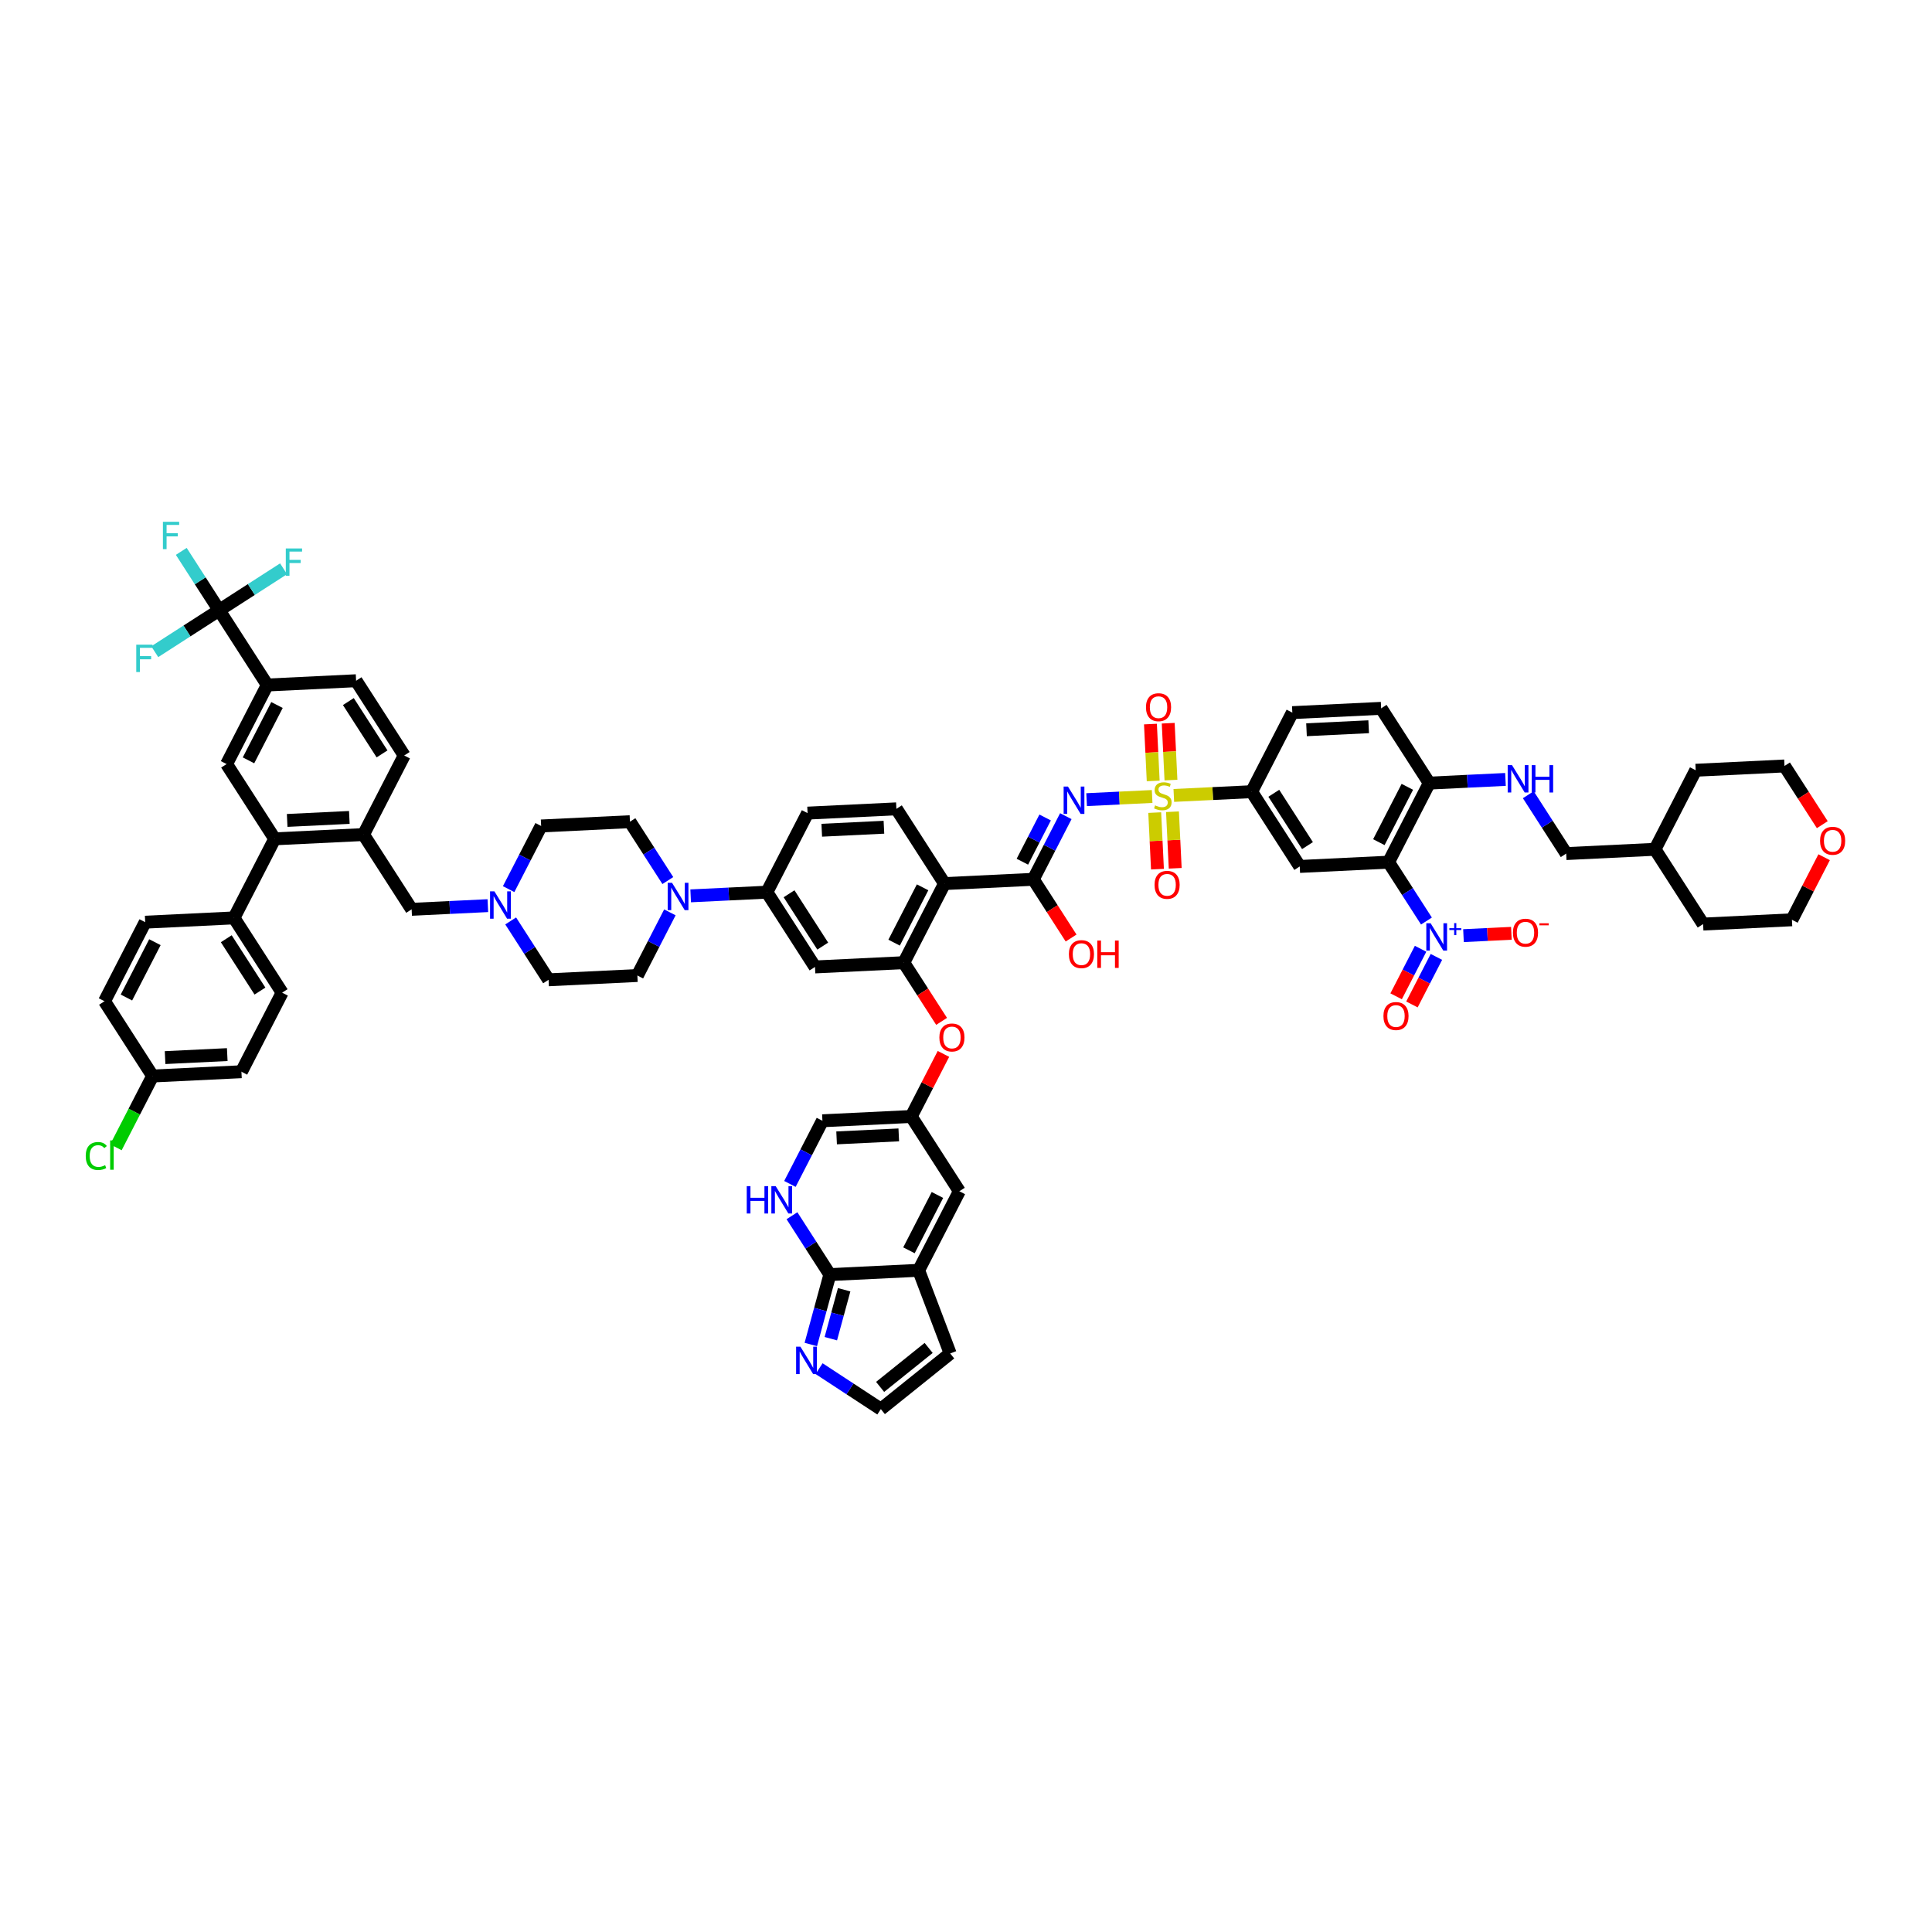 <?xml version='1.0' encoding='iso-8859-1'?>
<svg version='1.1' baseProfile='full'
              xmlns='http://www.w3.org/2000/svg'
                      xmlns:rdkit='http://www.rdkit.org/xml'
                      xmlns:xlink='http://www.w3.org/1999/xlink'
                  xml:space='preserve'
width='300px' height='300px' viewBox='0 0 300 300'>
<!-- END OF HEADER -->
<rect style='opacity:0;fill:#FFFFFF;stroke:none' width='300' height='300' x='0' y='0'> </rect>
<rect style='opacity:0;fill:#FFFFFF;stroke:none' width='300' height='300' x='0' y='0'> </rect>
<path class='bond-0 atom-0 atom-3' d='M 62.766,117.313 L 55.294,105.702' style='fill:none;fill-rule:evenodd;stroke:#000000;stroke-width:2.0px;stroke-linecap:butt;stroke-linejoin:miter;stroke-opacity:1' />
<path class='bond-0 atom-0 atom-3' d='M 59.323,117.065 L 54.093,108.938' style='fill:none;fill-rule:evenodd;stroke:#000000;stroke-width:2.0px;stroke-linecap:butt;stroke-linejoin:miter;stroke-opacity:1' />
<path class='bond-1 atom-0 atom-30' d='M 62.766,117.313 L 56.447,129.589' style='fill:none;fill-rule:evenodd;stroke:#000000;stroke-width:2.0px;stroke-linecap:butt;stroke-linejoin:miter;stroke-opacity:1' />
<path class='bond-2 atom-1 atom-4' d='M 22.547,143.196 L 16.228,155.472' style='fill:none;fill-rule:evenodd;stroke:#000000;stroke-width:2.0px;stroke-linecap:butt;stroke-linejoin:miter;stroke-opacity:1' />
<path class='bond-2 atom-1 atom-4' d='M 24.054,146.301 L 19.631,154.894' style='fill:none;fill-rule:evenodd;stroke:#000000;stroke-width:2.0px;stroke-linecap:butt;stroke-linejoin:miter;stroke-opacity:1' />
<path class='bond-3 atom-1 atom-28' d='M 22.547,143.196 L 36.337,142.53' style='fill:none;fill-rule:evenodd;stroke:#000000;stroke-width:2.0px;stroke-linecap:butt;stroke-linejoin:miter;stroke-opacity:1' />
<path class='bond-4 atom-2 atom-5' d='M 43.809,154.14 L 37.49,166.416' style='fill:none;fill-rule:evenodd;stroke:#000000;stroke-width:2.0px;stroke-linecap:butt;stroke-linejoin:miter;stroke-opacity:1' />
<path class='bond-5 atom-2 atom-28' d='M 43.809,154.14 L 36.337,142.53' style='fill:none;fill-rule:evenodd;stroke:#000000;stroke-width:2.0px;stroke-linecap:butt;stroke-linejoin:miter;stroke-opacity:1' />
<path class='bond-5 atom-2 atom-28' d='M 40.366,153.893 L 35.136,145.766' style='fill:none;fill-rule:evenodd;stroke:#000000;stroke-width:2.0px;stroke-linecap:butt;stroke-linejoin:miter;stroke-opacity:1' />
<path class='bond-6 atom-3 atom-31' d='M 55.294,105.702 L 41.503,106.368' style='fill:none;fill-rule:evenodd;stroke:#000000;stroke-width:2.0px;stroke-linecap:butt;stroke-linejoin:miter;stroke-opacity:1' />
<path class='bond-7 atom-4 atom-32' d='M 16.228,155.472 L 23.7,167.082' style='fill:none;fill-rule:evenodd;stroke:#000000;stroke-width:2.0px;stroke-linecap:butt;stroke-linejoin:miter;stroke-opacity:1' />
<path class='bond-8 atom-5 atom-32' d='M 37.49,166.416 L 23.7,167.082' style='fill:none;fill-rule:evenodd;stroke:#000000;stroke-width:2.0px;stroke-linecap:butt;stroke-linejoin:miter;stroke-opacity:1' />
<path class='bond-8 atom-5 atom-32' d='M 35.288,163.758 L 25.635,164.224' style='fill:none;fill-rule:evenodd;stroke:#000000;stroke-width:2.0px;stroke-linecap:butt;stroke-linejoin:miter;stroke-opacity:1' />
<path class='bond-9 atom-6 atom-8' d='M 125.4,126.26 L 139.191,125.595' style='fill:none;fill-rule:evenodd;stroke:#000000;stroke-width:2.0px;stroke-linecap:butt;stroke-linejoin:miter;stroke-opacity:1' />
<path class='bond-9 atom-6 atom-8' d='M 127.602,128.919 L 137.255,128.453' style='fill:none;fill-rule:evenodd;stroke:#000000;stroke-width:2.0px;stroke-linecap:butt;stroke-linejoin:miter;stroke-opacity:1' />
<path class='bond-10 atom-6 atom-33' d='M 125.4,126.26 L 119.081,138.536' style='fill:none;fill-rule:evenodd;stroke:#000000;stroke-width:2.0px;stroke-linecap:butt;stroke-linejoin:miter;stroke-opacity:1' />
<path class='bond-11 atom-7 atom-9' d='M 200.672,110.656 L 214.463,109.991' style='fill:none;fill-rule:evenodd;stroke:#000000;stroke-width:2.0px;stroke-linecap:butt;stroke-linejoin:miter;stroke-opacity:1' />
<path class='bond-11 atom-7 atom-9' d='M 202.874,113.315 L 212.527,112.849' style='fill:none;fill-rule:evenodd;stroke:#000000;stroke-width:2.0px;stroke-linecap:butt;stroke-linejoin:miter;stroke-opacity:1' />
<path class='bond-12 atom-7 atom-35' d='M 200.672,110.656 L 194.353,122.932' style='fill:none;fill-rule:evenodd;stroke:#000000;stroke-width:2.0px;stroke-linecap:butt;stroke-linejoin:miter;stroke-opacity:1' />
<path class='bond-13 atom-8 atom-36' d='M 139.191,125.595 L 146.662,137.205' style='fill:none;fill-rule:evenodd;stroke:#000000;stroke-width:2.0px;stroke-linecap:butt;stroke-linejoin:miter;stroke-opacity:1' />
<path class='bond-14 atom-9 atom-38' d='M 214.463,109.991 L 221.934,121.601' style='fill:none;fill-rule:evenodd;stroke:#000000;stroke-width:2.0px;stroke-linecap:butt;stroke-linejoin:miter;stroke-opacity:1' />
<path class='bond-15 atom-10 atom-13' d='M 147.544,210.163 L 136.778,218.807' style='fill:none;fill-rule:evenodd;stroke:#000000;stroke-width:2.0px;stroke-linecap:butt;stroke-linejoin:miter;stroke-opacity:1' />
<path class='bond-15 atom-10 atom-13' d='M 144.2,209.306 L 136.664,215.358' style='fill:none;fill-rule:evenodd;stroke:#000000;stroke-width:2.0px;stroke-linecap:butt;stroke-linejoin:miter;stroke-opacity:1' />
<path class='bond-16 atom-10 atom-29' d='M 147.544,210.163 L 142.649,197.253' style='fill:none;fill-rule:evenodd;stroke:#000000;stroke-width:2.0px;stroke-linecap:butt;stroke-linejoin:miter;stroke-opacity:1' />
<path class='bond-17 atom-11 atom-18' d='M 263.306,119.604 L 277.097,118.938' style='fill:none;fill-rule:evenodd;stroke:#000000;stroke-width:2.0px;stroke-linecap:butt;stroke-linejoin:miter;stroke-opacity:1' />
<path class='bond-18 atom-11 atom-27' d='M 263.306,119.604 L 256.987,131.88' style='fill:none;fill-rule:evenodd;stroke:#000000;stroke-width:2.0px;stroke-linecap:butt;stroke-linejoin:miter;stroke-opacity:1' />
<path class='bond-19 atom-12 atom-19' d='M 264.459,143.49 L 278.25,142.824' style='fill:none;fill-rule:evenodd;stroke:#000000;stroke-width:2.0px;stroke-linecap:butt;stroke-linejoin:miter;stroke-opacity:1' />
<path class='bond-20 atom-12 atom-27' d='M 264.459,143.49 L 256.987,131.88' style='fill:none;fill-rule:evenodd;stroke:#000000;stroke-width:2.0px;stroke-linecap:butt;stroke-linejoin:miter;stroke-opacity:1' />
<path class='bond-21 atom-13 atom-48' d='M 136.778,218.807 L 131.982,215.665' style='fill:none;fill-rule:evenodd;stroke:#000000;stroke-width:2.0px;stroke-linecap:butt;stroke-linejoin:miter;stroke-opacity:1' />
<path class='bond-21 atom-13 atom-48' d='M 131.982,215.665 L 127.186,212.522' style='fill:none;fill-rule:evenodd;stroke:#0000FF;stroke-width:2.0px;stroke-linecap:butt;stroke-linejoin:miter;stroke-opacity:1' />
<path class='bond-22 atom-14 atom-16' d='M 84.028,128.257 L 97.819,127.592' style='fill:none;fill-rule:evenodd;stroke:#000000;stroke-width:2.0px;stroke-linecap:butt;stroke-linejoin:miter;stroke-opacity:1' />
<path class='bond-23 atom-14 atom-52' d='M 84.028,128.257 L 81.504,133.161' style='fill:none;fill-rule:evenodd;stroke:#000000;stroke-width:2.0px;stroke-linecap:butt;stroke-linejoin:miter;stroke-opacity:1' />
<path class='bond-23 atom-14 atom-52' d='M 81.504,133.161 L 78.98,138.064' style='fill:none;fill-rule:evenodd;stroke:#0000FF;stroke-width:2.0px;stroke-linecap:butt;stroke-linejoin:miter;stroke-opacity:1' />
<path class='bond-24 atom-15 atom-17' d='M 85.181,152.143 L 98.972,151.478' style='fill:none;fill-rule:evenodd;stroke:#000000;stroke-width:2.0px;stroke-linecap:butt;stroke-linejoin:miter;stroke-opacity:1' />
<path class='bond-25 atom-15 atom-52' d='M 85.181,152.143 L 82.24,147.573' style='fill:none;fill-rule:evenodd;stroke:#000000;stroke-width:2.0px;stroke-linecap:butt;stroke-linejoin:miter;stroke-opacity:1' />
<path class='bond-25 atom-15 atom-52' d='M 82.24,147.573 L 79.298,143.002' style='fill:none;fill-rule:evenodd;stroke:#0000FF;stroke-width:2.0px;stroke-linecap:butt;stroke-linejoin:miter;stroke-opacity:1' />
<path class='bond-26 atom-16 atom-53' d='M 97.819,127.592 L 100.76,132.162' style='fill:none;fill-rule:evenodd;stroke:#000000;stroke-width:2.0px;stroke-linecap:butt;stroke-linejoin:miter;stroke-opacity:1' />
<path class='bond-26 atom-16 atom-53' d='M 100.76,132.162 L 103.701,136.733' style='fill:none;fill-rule:evenodd;stroke:#0000FF;stroke-width:2.0px;stroke-linecap:butt;stroke-linejoin:miter;stroke-opacity:1' />
<path class='bond-27 atom-17 atom-53' d='M 98.972,151.478 L 101.496,146.574' style='fill:none;fill-rule:evenodd;stroke:#000000;stroke-width:2.0px;stroke-linecap:butt;stroke-linejoin:miter;stroke-opacity:1' />
<path class='bond-27 atom-17 atom-53' d='M 101.496,146.574 L 104.02,141.671' style='fill:none;fill-rule:evenodd;stroke:#0000FF;stroke-width:2.0px;stroke-linecap:butt;stroke-linejoin:miter;stroke-opacity:1' />
<path class='bond-28 atom-18 atom-60' d='M 277.097,118.938 L 280.031,123.497' style='fill:none;fill-rule:evenodd;stroke:#000000;stroke-width:2.0px;stroke-linecap:butt;stroke-linejoin:miter;stroke-opacity:1' />
<path class='bond-28 atom-18 atom-60' d='M 280.031,123.497 L 282.964,128.055' style='fill:none;fill-rule:evenodd;stroke:#FF0000;stroke-width:2.0px;stroke-linecap:butt;stroke-linejoin:miter;stroke-opacity:1' />
<path class='bond-29 atom-19 atom-60' d='M 278.25,142.824 L 280.751,137.966' style='fill:none;fill-rule:evenodd;stroke:#000000;stroke-width:2.0px;stroke-linecap:butt;stroke-linejoin:miter;stroke-opacity:1' />
<path class='bond-29 atom-19 atom-60' d='M 280.751,137.966 L 283.251,133.108' style='fill:none;fill-rule:evenodd;stroke:#FF0000;stroke-width:2.0px;stroke-linecap:butt;stroke-linejoin:miter;stroke-opacity:1' />
<path class='bond-30 atom-20 atom-29' d='M 148.968,184.977 L 142.649,197.253' style='fill:none;fill-rule:evenodd;stroke:#000000;stroke-width:2.0px;stroke-linecap:butt;stroke-linejoin:miter;stroke-opacity:1' />
<path class='bond-30 atom-20 atom-29' d='M 145.565,185.555 L 141.142,194.148' style='fill:none;fill-rule:evenodd;stroke:#000000;stroke-width:2.0px;stroke-linecap:butt;stroke-linejoin:miter;stroke-opacity:1' />
<path class='bond-31 atom-20 atom-34' d='M 148.968,184.977 L 141.496,173.367' style='fill:none;fill-rule:evenodd;stroke:#000000;stroke-width:2.0px;stroke-linecap:butt;stroke-linejoin:miter;stroke-opacity:1' />
<path class='bond-32 atom-21 atom-31' d='M 35.184,118.644 L 41.503,106.368' style='fill:none;fill-rule:evenodd;stroke:#000000;stroke-width:2.0px;stroke-linecap:butt;stroke-linejoin:miter;stroke-opacity:1' />
<path class='bond-32 atom-21 atom-31' d='M 38.587,118.066 L 43.011,109.473' style='fill:none;fill-rule:evenodd;stroke:#000000;stroke-width:2.0px;stroke-linecap:butt;stroke-linejoin:miter;stroke-opacity:1' />
<path class='bond-33 atom-21 atom-37' d='M 35.184,118.644 L 42.656,130.254' style='fill:none;fill-rule:evenodd;stroke:#000000;stroke-width:2.0px;stroke-linecap:butt;stroke-linejoin:miter;stroke-opacity:1' />
<path class='bond-34 atom-22 atom-33' d='M 126.553,150.146 L 119.081,138.536' style='fill:none;fill-rule:evenodd;stroke:#000000;stroke-width:2.0px;stroke-linecap:butt;stroke-linejoin:miter;stroke-opacity:1' />
<path class='bond-34 atom-22 atom-33' d='M 127.754,146.911 L 122.524,138.783' style='fill:none;fill-rule:evenodd;stroke:#000000;stroke-width:2.0px;stroke-linecap:butt;stroke-linejoin:miter;stroke-opacity:1' />
<path class='bond-35 atom-22 atom-40' d='M 126.553,150.146 L 140.344,149.481' style='fill:none;fill-rule:evenodd;stroke:#000000;stroke-width:2.0px;stroke-linecap:butt;stroke-linejoin:miter;stroke-opacity:1' />
<path class='bond-36 atom-23 atom-35' d='M 201.825,134.542 L 194.353,122.932' style='fill:none;fill-rule:evenodd;stroke:#000000;stroke-width:2.0px;stroke-linecap:butt;stroke-linejoin:miter;stroke-opacity:1' />
<path class='bond-36 atom-23 atom-35' d='M 203.026,131.306 L 197.796,123.179' style='fill:none;fill-rule:evenodd;stroke:#000000;stroke-width:2.0px;stroke-linecap:butt;stroke-linejoin:miter;stroke-opacity:1' />
<path class='bond-37 atom-23 atom-39' d='M 201.825,134.542 L 215.616,133.877' style='fill:none;fill-rule:evenodd;stroke:#000000;stroke-width:2.0px;stroke-linecap:butt;stroke-linejoin:miter;stroke-opacity:1' />
<path class='bond-38 atom-24 atom-27' d='M 243.197,132.545 L 256.987,131.88' style='fill:none;fill-rule:evenodd;stroke:#000000;stroke-width:2.0px;stroke-linecap:butt;stroke-linejoin:miter;stroke-opacity:1' />
<path class='bond-39 atom-24 atom-49' d='M 243.197,132.545 L 240.255,127.975' style='fill:none;fill-rule:evenodd;stroke:#000000;stroke-width:2.0px;stroke-linecap:butt;stroke-linejoin:miter;stroke-opacity:1' />
<path class='bond-39 atom-24 atom-49' d='M 240.255,127.975 L 237.314,123.404' style='fill:none;fill-rule:evenodd;stroke:#0000FF;stroke-width:2.0px;stroke-linecap:butt;stroke-linejoin:miter;stroke-opacity:1' />
<path class='bond-40 atom-25 atom-34' d='M 127.706,174.033 L 141.496,173.367' style='fill:none;fill-rule:evenodd;stroke:#000000;stroke-width:2.0px;stroke-linecap:butt;stroke-linejoin:miter;stroke-opacity:1' />
<path class='bond-40 atom-25 atom-34' d='M 129.908,176.691 L 139.561,176.225' style='fill:none;fill-rule:evenodd;stroke:#000000;stroke-width:2.0px;stroke-linecap:butt;stroke-linejoin:miter;stroke-opacity:1' />
<path class='bond-41 atom-25 atom-50' d='M 127.706,174.033 L 125.182,178.936' style='fill:none;fill-rule:evenodd;stroke:#000000;stroke-width:2.0px;stroke-linecap:butt;stroke-linejoin:miter;stroke-opacity:1' />
<path class='bond-41 atom-25 atom-50' d='M 125.182,178.936 L 122.658,183.839' style='fill:none;fill-rule:evenodd;stroke:#0000FF;stroke-width:2.0px;stroke-linecap:butt;stroke-linejoin:miter;stroke-opacity:1' />
<path class='bond-42 atom-26 atom-30' d='M 63.919,141.199 L 56.447,129.589' style='fill:none;fill-rule:evenodd;stroke:#000000;stroke-width:2.0px;stroke-linecap:butt;stroke-linejoin:miter;stroke-opacity:1' />
<path class='bond-43 atom-26 atom-52' d='M 63.919,141.199 L 69.836,140.913' style='fill:none;fill-rule:evenodd;stroke:#000000;stroke-width:2.0px;stroke-linecap:butt;stroke-linejoin:miter;stroke-opacity:1' />
<path class='bond-43 atom-26 atom-52' d='M 69.836,140.913 L 75.753,140.628' style='fill:none;fill-rule:evenodd;stroke:#0000FF;stroke-width:2.0px;stroke-linecap:butt;stroke-linejoin:miter;stroke-opacity:1' />
<path class='bond-44 atom-28 atom-37' d='M 36.337,142.53 L 42.656,130.254' style='fill:none;fill-rule:evenodd;stroke:#000000;stroke-width:2.0px;stroke-linecap:butt;stroke-linejoin:miter;stroke-opacity:1' />
<path class='bond-45 atom-29 atom-41' d='M 142.649,197.253 L 128.859,197.919' style='fill:none;fill-rule:evenodd;stroke:#000000;stroke-width:2.0px;stroke-linecap:butt;stroke-linejoin:miter;stroke-opacity:1' />
<path class='bond-46 atom-30 atom-37' d='M 56.447,129.589 L 42.656,130.254' style='fill:none;fill-rule:evenodd;stroke:#000000;stroke-width:2.0px;stroke-linecap:butt;stroke-linejoin:miter;stroke-opacity:1' />
<path class='bond-46 atom-30 atom-37' d='M 54.245,126.93 L 44.592,127.396' style='fill:none;fill-rule:evenodd;stroke:#000000;stroke-width:2.0px;stroke-linecap:butt;stroke-linejoin:miter;stroke-opacity:1' />
<path class='bond-47 atom-31 atom-43' d='M 41.503,106.368 L 34.032,94.758' style='fill:none;fill-rule:evenodd;stroke:#000000;stroke-width:2.0px;stroke-linecap:butt;stroke-linejoin:miter;stroke-opacity:1' />
<path class='bond-48 atom-32 atom-44' d='M 23.7,167.082 L 20.851,172.616' style='fill:none;fill-rule:evenodd;stroke:#000000;stroke-width:2.0px;stroke-linecap:butt;stroke-linejoin:miter;stroke-opacity:1' />
<path class='bond-48 atom-32 atom-44' d='M 20.851,172.616 L 18.002,178.151' style='fill:none;fill-rule:evenodd;stroke:#00CC00;stroke-width:2.0px;stroke-linecap:butt;stroke-linejoin:miter;stroke-opacity:1' />
<path class='bond-49 atom-33 atom-53' d='M 119.081,138.536 L 113.164,138.822' style='fill:none;fill-rule:evenodd;stroke:#000000;stroke-width:2.0px;stroke-linecap:butt;stroke-linejoin:miter;stroke-opacity:1' />
<path class='bond-49 atom-33 atom-53' d='M 113.164,138.822 L 107.247,139.107' style='fill:none;fill-rule:evenodd;stroke:#0000FF;stroke-width:2.0px;stroke-linecap:butt;stroke-linejoin:miter;stroke-opacity:1' />
<path class='bond-50 atom-34 atom-61' d='M 141.496,173.367 L 143.997,168.509' style='fill:none;fill-rule:evenodd;stroke:#000000;stroke-width:2.0px;stroke-linecap:butt;stroke-linejoin:miter;stroke-opacity:1' />
<path class='bond-50 atom-34 atom-61' d='M 143.997,168.509 L 146.498,163.65' style='fill:none;fill-rule:evenodd;stroke:#FF0000;stroke-width:2.0px;stroke-linecap:butt;stroke-linejoin:miter;stroke-opacity:1' />
<path class='bond-51 atom-35 atom-62' d='M 194.353,122.932 L 188.311,123.224' style='fill:none;fill-rule:evenodd;stroke:#000000;stroke-width:2.0px;stroke-linecap:butt;stroke-linejoin:miter;stroke-opacity:1' />
<path class='bond-51 atom-35 atom-62' d='M 188.311,123.224 L 182.27,123.515' style='fill:none;fill-rule:evenodd;stroke:#CCCC00;stroke-width:2.0px;stroke-linecap:butt;stroke-linejoin:miter;stroke-opacity:1' />
<path class='bond-52 atom-36 atom-40' d='M 146.662,137.205 L 140.344,149.481' style='fill:none;fill-rule:evenodd;stroke:#000000;stroke-width:2.0px;stroke-linecap:butt;stroke-linejoin:miter;stroke-opacity:1' />
<path class='bond-52 atom-36 atom-40' d='M 143.259,137.783 L 138.836,146.376' style='fill:none;fill-rule:evenodd;stroke:#000000;stroke-width:2.0px;stroke-linecap:butt;stroke-linejoin:miter;stroke-opacity:1' />
<path class='bond-53 atom-36 atom-42' d='M 146.662,137.205 L 160.453,136.539' style='fill:none;fill-rule:evenodd;stroke:#000000;stroke-width:2.0px;stroke-linecap:butt;stroke-linejoin:miter;stroke-opacity:1' />
<path class='bond-54 atom-38 atom-39' d='M 221.934,121.601 L 215.616,133.877' style='fill:none;fill-rule:evenodd;stroke:#000000;stroke-width:2.0px;stroke-linecap:butt;stroke-linejoin:miter;stroke-opacity:1' />
<path class='bond-54 atom-38 atom-39' d='M 218.531,122.178 L 214.108,130.772' style='fill:none;fill-rule:evenodd;stroke:#000000;stroke-width:2.0px;stroke-linecap:butt;stroke-linejoin:miter;stroke-opacity:1' />
<path class='bond-55 atom-38 atom-49' d='M 221.934,121.601 L 227.852,121.315' style='fill:none;fill-rule:evenodd;stroke:#000000;stroke-width:2.0px;stroke-linecap:butt;stroke-linejoin:miter;stroke-opacity:1' />
<path class='bond-55 atom-38 atom-49' d='M 227.852,121.315 L 233.769,121.03' style='fill:none;fill-rule:evenodd;stroke:#0000FF;stroke-width:2.0px;stroke-linecap:butt;stroke-linejoin:miter;stroke-opacity:1' />
<path class='bond-56 atom-39 atom-54' d='M 215.616,133.877 L 218.557,138.447' style='fill:none;fill-rule:evenodd;stroke:#000000;stroke-width:2.0px;stroke-linecap:butt;stroke-linejoin:miter;stroke-opacity:1' />
<path class='bond-56 atom-39 atom-54' d='M 218.557,138.447 L 221.498,143.018' style='fill:none;fill-rule:evenodd;stroke:#0000FF;stroke-width:2.0px;stroke-linecap:butt;stroke-linejoin:miter;stroke-opacity:1' />
<path class='bond-57 atom-40 atom-61' d='M 140.344,149.481 L 143.277,154.039' style='fill:none;fill-rule:evenodd;stroke:#000000;stroke-width:2.0px;stroke-linecap:butt;stroke-linejoin:miter;stroke-opacity:1' />
<path class='bond-57 atom-40 atom-61' d='M 143.277,154.039 L 146.211,158.598' style='fill:none;fill-rule:evenodd;stroke:#FF0000;stroke-width:2.0px;stroke-linecap:butt;stroke-linejoin:miter;stroke-opacity:1' />
<path class='bond-58 atom-41 atom-48' d='M 128.859,197.919 L 127.381,203.345' style='fill:none;fill-rule:evenodd;stroke:#000000;stroke-width:2.0px;stroke-linecap:butt;stroke-linejoin:miter;stroke-opacity:1' />
<path class='bond-58 atom-41 atom-48' d='M 127.381,203.345 L 125.903,208.771' style='fill:none;fill-rule:evenodd;stroke:#0000FF;stroke-width:2.0px;stroke-linecap:butt;stroke-linejoin:miter;stroke-opacity:1' />
<path class='bond-58 atom-41 atom-48' d='M 131.08,200.272 L 130.045,204.07' style='fill:none;fill-rule:evenodd;stroke:#000000;stroke-width:2.0px;stroke-linecap:butt;stroke-linejoin:miter;stroke-opacity:1' />
<path class='bond-58 atom-41 atom-48' d='M 130.045,204.07 L 129.01,207.869' style='fill:none;fill-rule:evenodd;stroke:#0000FF;stroke-width:2.0px;stroke-linecap:butt;stroke-linejoin:miter;stroke-opacity:1' />
<path class='bond-59 atom-41 atom-50' d='M 128.859,197.919 L 125.917,193.348' style='fill:none;fill-rule:evenodd;stroke:#000000;stroke-width:2.0px;stroke-linecap:butt;stroke-linejoin:miter;stroke-opacity:1' />
<path class='bond-59 atom-41 atom-50' d='M 125.917,193.348 L 122.976,188.778' style='fill:none;fill-rule:evenodd;stroke:#0000FF;stroke-width:2.0px;stroke-linecap:butt;stroke-linejoin:miter;stroke-opacity:1' />
<path class='bond-60 atom-42 atom-51' d='M 160.453,136.539 L 162.977,131.636' style='fill:none;fill-rule:evenodd;stroke:#000000;stroke-width:2.0px;stroke-linecap:butt;stroke-linejoin:miter;stroke-opacity:1' />
<path class='bond-60 atom-42 atom-51' d='M 162.977,131.636 L 165.501,126.733' style='fill:none;fill-rule:evenodd;stroke:#0000FF;stroke-width:2.0px;stroke-linecap:butt;stroke-linejoin:miter;stroke-opacity:1' />
<path class='bond-60 atom-42 atom-51' d='M 158.755,133.805 L 160.522,130.372' style='fill:none;fill-rule:evenodd;stroke:#000000;stroke-width:2.0px;stroke-linecap:butt;stroke-linejoin:miter;stroke-opacity:1' />
<path class='bond-60 atom-42 atom-51' d='M 160.522,130.372 L 162.289,126.94' style='fill:none;fill-rule:evenodd;stroke:#0000FF;stroke-width:2.0px;stroke-linecap:butt;stroke-linejoin:miter;stroke-opacity:1' />
<path class='bond-61 atom-42 atom-55' d='M 160.453,136.539 L 163.387,141.098' style='fill:none;fill-rule:evenodd;stroke:#000000;stroke-width:2.0px;stroke-linecap:butt;stroke-linejoin:miter;stroke-opacity:1' />
<path class='bond-61 atom-42 atom-55' d='M 163.387,141.098 L 166.32,145.656' style='fill:none;fill-rule:evenodd;stroke:#FF0000;stroke-width:2.0px;stroke-linecap:butt;stroke-linejoin:miter;stroke-opacity:1' />
<path class='bond-62 atom-43 atom-45' d='M 34.032,94.758 L 31.09,90.187' style='fill:none;fill-rule:evenodd;stroke:#000000;stroke-width:2.0px;stroke-linecap:butt;stroke-linejoin:miter;stroke-opacity:1' />
<path class='bond-62 atom-43 atom-45' d='M 31.09,90.187 L 28.149,85.617' style='fill:none;fill-rule:evenodd;stroke:#33CCCC;stroke-width:2.0px;stroke-linecap:butt;stroke-linejoin:miter;stroke-opacity:1' />
<path class='bond-63 atom-43 atom-46' d='M 34.032,94.758 L 29.03,97.976' style='fill:none;fill-rule:evenodd;stroke:#000000;stroke-width:2.0px;stroke-linecap:butt;stroke-linejoin:miter;stroke-opacity:1' />
<path class='bond-63 atom-43 atom-46' d='M 29.03,97.976 L 24.029,101.195' style='fill:none;fill-rule:evenodd;stroke:#33CCCC;stroke-width:2.0px;stroke-linecap:butt;stroke-linejoin:miter;stroke-opacity:1' />
<path class='bond-64 atom-43 atom-47' d='M 34.032,94.758 L 39.032,91.54' style='fill:none;fill-rule:evenodd;stroke:#000000;stroke-width:2.0px;stroke-linecap:butt;stroke-linejoin:miter;stroke-opacity:1' />
<path class='bond-64 atom-43 atom-47' d='M 39.032,91.54 L 44.033,88.321' style='fill:none;fill-rule:evenodd;stroke:#33CCCC;stroke-width:2.0px;stroke-linecap:butt;stroke-linejoin:miter;stroke-opacity:1' />
<path class='bond-65 atom-51 atom-62' d='M 168.728,124.169 L 173.816,123.923' style='fill:none;fill-rule:evenodd;stroke:#0000FF;stroke-width:2.0px;stroke-linecap:butt;stroke-linejoin:miter;stroke-opacity:1' />
<path class='bond-65 atom-51 atom-62' d='M 173.816,123.923 L 178.904,123.678' style='fill:none;fill-rule:evenodd;stroke:#CCCC00;stroke-width:2.0px;stroke-linecap:butt;stroke-linejoin:miter;stroke-opacity:1' />
<path class='bond-66 atom-54 atom-56' d='M 227.249,145.286 L 230.968,145.107' style='fill:none;fill-rule:evenodd;stroke:#0000FF;stroke-width:2.0px;stroke-linecap:butt;stroke-linejoin:miter;stroke-opacity:1' />
<path class='bond-66 atom-54 atom-56' d='M 230.968,145.107 L 234.687,144.927' style='fill:none;fill-rule:evenodd;stroke:#FF0000;stroke-width:2.0px;stroke-linecap:butt;stroke-linejoin:miter;stroke-opacity:1' />
<path class='bond-67 atom-54 atom-57' d='M 220.589,147.324 L 218.689,151.016' style='fill:none;fill-rule:evenodd;stroke:#0000FF;stroke-width:2.0px;stroke-linecap:butt;stroke-linejoin:miter;stroke-opacity:1' />
<path class='bond-67 atom-54 atom-57' d='M 218.689,151.016 L 216.789,154.707' style='fill:none;fill-rule:evenodd;stroke:#FF0000;stroke-width:2.0px;stroke-linecap:butt;stroke-linejoin:miter;stroke-opacity:1' />
<path class='bond-67 atom-54 atom-57' d='M 223.044,148.588 L 221.144,152.279' style='fill:none;fill-rule:evenodd;stroke:#0000FF;stroke-width:2.0px;stroke-linecap:butt;stroke-linejoin:miter;stroke-opacity:1' />
<path class='bond-67 atom-54 atom-57' d='M 221.144,152.279 L 219.244,155.971' style='fill:none;fill-rule:evenodd;stroke:#FF0000;stroke-width:2.0px;stroke-linecap:butt;stroke-linejoin:miter;stroke-opacity:1' />
<path class='bond-68 atom-58 atom-62' d='M 182.487,134.829 L 182.275,130.437' style='fill:none;fill-rule:evenodd;stroke:#FF0000;stroke-width:2.0px;stroke-linecap:butt;stroke-linejoin:miter;stroke-opacity:1' />
<path class='bond-68 atom-58 atom-62' d='M 182.275,130.437 L 182.063,126.046' style='fill:none;fill-rule:evenodd;stroke:#CCCC00;stroke-width:2.0px;stroke-linecap:butt;stroke-linejoin:miter;stroke-opacity:1' />
<path class='bond-68 atom-58 atom-62' d='M 179.729,134.962 L 179.517,130.57' style='fill:none;fill-rule:evenodd;stroke:#FF0000;stroke-width:2.0px;stroke-linecap:butt;stroke-linejoin:miter;stroke-opacity:1' />
<path class='bond-68 atom-58 atom-62' d='M 179.517,130.57 L 179.305,126.179' style='fill:none;fill-rule:evenodd;stroke:#CCCC00;stroke-width:2.0px;stroke-linecap:butt;stroke-linejoin:miter;stroke-opacity:1' />
<path class='bond-69 atom-59 atom-62' d='M 178.641,112.433 L 178.855,116.849' style='fill:none;fill-rule:evenodd;stroke:#FF0000;stroke-width:2.0px;stroke-linecap:butt;stroke-linejoin:miter;stroke-opacity:1' />
<path class='bond-69 atom-59 atom-62' d='M 178.855,116.849 L 179.068,121.265' style='fill:none;fill-rule:evenodd;stroke:#CCCC00;stroke-width:2.0px;stroke-linecap:butt;stroke-linejoin:miter;stroke-opacity:1' />
<path class='bond-69 atom-59 atom-62' d='M 181.399,112.3 L 181.613,116.716' style='fill:none;fill-rule:evenodd;stroke:#FF0000;stroke-width:2.0px;stroke-linecap:butt;stroke-linejoin:miter;stroke-opacity:1' />
<path class='bond-69 atom-59 atom-62' d='M 181.613,116.716 L 181.826,121.132' style='fill:none;fill-rule:evenodd;stroke:#CCCC00;stroke-width:2.0px;stroke-linecap:butt;stroke-linejoin:miter;stroke-opacity:1' />
<path  class='atom-44' d='M 13.313 179.505
Q 13.313 178.449, 13.805 177.897
Q 14.303 177.339, 15.245 177.339
Q 16.121 177.339, 16.589 177.957
L 16.193 178.281
Q 15.851 177.831, 15.245 177.831
Q 14.603 177.831, 14.261 178.263
Q 13.925 178.689, 13.925 179.505
Q 13.925 180.345, 14.273 180.777
Q 14.627 181.209, 15.311 181.209
Q 15.779 181.209, 16.325 180.927
L 16.493 181.377
Q 16.271 181.521, 15.935 181.605
Q 15.599 181.689, 15.227 181.689
Q 14.303 181.689, 13.805 181.125
Q 13.313 180.561, 13.313 179.505
' fill='#00CC00'/>
<path  class='atom-44' d='M 17.105 177.081
L 17.657 177.081
L 17.657 181.635
L 17.105 181.635
L 17.105 177.081
' fill='#00CC00'/>
<path  class='atom-45' d='M 25.297 81.024
L 27.823 81.024
L 27.823 81.51
L 25.867 81.51
L 25.867 82.8
L 27.607 82.8
L 27.607 83.292
L 25.867 83.292
L 25.867 85.272
L 25.297 85.272
L 25.297 81.024
' fill='#33CCCC'/>
<path  class='atom-46' d='M 21.158 100.106
L 23.684 100.106
L 23.684 100.592
L 21.728 100.592
L 21.728 101.882
L 23.468 101.882
L 23.468 102.374
L 21.728 102.374
L 21.728 104.354
L 21.158 104.354
L 21.158 100.106
' fill='#33CCCC'/>
<path  class='atom-47' d='M 44.379 85.162
L 46.905 85.162
L 46.905 85.648
L 44.949 85.648
L 44.949 86.938
L 46.689 86.938
L 46.689 87.43
L 44.949 87.43
L 44.949 89.41
L 44.379 89.41
L 44.379 85.162
' fill='#33CCCC'/>
<path  class='atom-48' d='M 124.291 209.116
L 125.683 211.366
Q 125.821 211.588, 126.043 211.99
Q 126.265 212.392, 126.277 212.416
L 126.277 209.116
L 126.841 209.116
L 126.841 213.364
L 126.259 213.364
L 124.765 210.904
Q 124.591 210.616, 124.405 210.286
Q 124.225 209.956, 124.171 209.854
L 124.171 213.364
L 123.619 213.364
L 123.619 209.116
L 124.291 209.116
' fill='#0000FF'/>
<path  class='atom-49' d='M 234.786 118.811
L 236.178 121.061
Q 236.316 121.283, 236.538 121.685
Q 236.76 122.087, 236.772 122.111
L 236.772 118.811
L 237.336 118.811
L 237.336 123.059
L 236.754 123.059
L 235.26 120.599
Q 235.086 120.311, 234.9 119.981
Q 234.72 119.651, 234.666 119.549
L 234.666 123.059
L 234.114 123.059
L 234.114 118.811
L 234.786 118.811
' fill='#0000FF'/>
<path  class='atom-49' d='M 237.846 118.811
L 238.422 118.811
L 238.422 120.617
L 240.594 120.617
L 240.594 118.811
L 241.17 118.811
L 241.17 123.059
L 240.594 123.059
L 240.594 121.097
L 238.422 121.097
L 238.422 123.059
L 237.846 123.059
L 237.846 118.811
' fill='#0000FF'/>
<path  class='atom-50' d='M 115.954 184.184
L 116.53 184.184
L 116.53 185.99
L 118.702 185.99
L 118.702 184.184
L 119.278 184.184
L 119.278 188.432
L 118.702 188.432
L 118.702 186.47
L 116.53 186.47
L 116.53 188.432
L 115.954 188.432
L 115.954 184.184
' fill='#0000FF'/>
<path  class='atom-50' d='M 120.448 184.184
L 121.84 186.434
Q 121.978 186.656, 122.2 187.058
Q 122.422 187.46, 122.434 187.484
L 122.434 184.184
L 122.998 184.184
L 122.998 188.432
L 122.416 188.432
L 120.922 185.972
Q 120.748 185.684, 120.562 185.354
Q 120.382 185.024, 120.328 184.922
L 120.328 188.432
L 119.776 188.432
L 119.776 184.184
L 120.448 184.184
' fill='#0000FF'/>
<path  class='atom-51' d='M 165.833 122.139
L 167.225 124.389
Q 167.363 124.611, 167.585 125.013
Q 167.807 125.415, 167.819 125.439
L 167.819 122.139
L 168.383 122.139
L 168.383 126.387
L 167.801 126.387
L 166.307 123.927
Q 166.133 123.639, 165.947 123.309
Q 165.767 122.979, 165.713 122.877
L 165.713 126.387
L 165.161 126.387
L 165.161 122.139
L 165.833 122.139
' fill='#0000FF'/>
<path  class='atom-52' d='M 76.77 138.409
L 78.162 140.659
Q 78.3 140.881, 78.522 141.283
Q 78.744 141.685, 78.756 141.709
L 78.756 138.409
L 79.32 138.409
L 79.32 142.657
L 78.738 142.657
L 77.244 140.197
Q 77.07 139.909, 76.884 139.579
Q 76.704 139.249, 76.65 139.147
L 76.65 142.657
L 76.098 142.657
L 76.098 138.409
L 76.77 138.409
' fill='#0000FF'/>
<path  class='atom-53' d='M 104.351 137.078
L 105.743 139.328
Q 105.881 139.55, 106.103 139.952
Q 106.325 140.354, 106.337 140.378
L 106.337 137.078
L 106.901 137.078
L 106.901 141.326
L 106.319 141.326
L 104.825 138.866
Q 104.651 138.578, 104.465 138.248
Q 104.285 137.918, 104.231 137.816
L 104.231 141.326
L 103.679 141.326
L 103.679 137.078
L 104.351 137.078
' fill='#0000FF'/>
<path  class='atom-54' d='M 222.148 143.363
L 223.54 145.613
Q 223.678 145.835, 223.9 146.237
Q 224.122 146.639, 224.134 146.663
L 224.134 143.363
L 224.698 143.363
L 224.698 147.611
L 224.116 147.611
L 222.622 145.151
Q 222.448 144.863, 222.262 144.533
Q 222.082 144.203, 222.028 144.101
L 222.028 147.611
L 221.476 147.611
L 221.476 143.363
L 222.148 143.363
' fill='#0000FF'/>
<path  class='atom-54' d='M 225.055 144.129
L 225.803 144.129
L 225.803 143.341
L 226.136 143.341
L 226.136 144.129
L 226.904 144.129
L 226.904 144.414
L 226.136 144.414
L 226.136 145.206
L 225.803 145.206
L 225.803 144.414
L 225.055 144.414
L 225.055 144.129
' fill='#0000FF'/>
<path  class='atom-55' d='M 165.975 148.162
Q 165.975 147.142, 166.479 146.572
Q 166.983 146.002, 167.925 146.002
Q 168.867 146.002, 169.371 146.572
Q 169.875 147.142, 169.875 148.162
Q 169.875 149.194, 169.365 149.782
Q 168.855 150.364, 167.925 150.364
Q 166.989 150.364, 166.479 149.782
Q 165.975 149.2, 165.975 148.162
M 167.925 149.884
Q 168.573 149.884, 168.921 149.452
Q 169.275 149.014, 169.275 148.162
Q 169.275 147.328, 168.921 146.908
Q 168.573 146.482, 167.925 146.482
Q 167.277 146.482, 166.923 146.902
Q 166.575 147.322, 166.575 148.162
Q 166.575 149.02, 166.923 149.452
Q 167.277 149.884, 167.925 149.884
' fill='#FF0000'/>
<path  class='atom-55' d='M 170.385 146.05
L 170.961 146.05
L 170.961 147.856
L 173.133 147.856
L 173.133 146.05
L 173.709 146.05
L 173.709 150.298
L 173.133 150.298
L 173.133 148.336
L 170.961 148.336
L 170.961 150.298
L 170.385 150.298
L 170.385 146.05
' fill='#FF0000'/>
<path  class='atom-56' d='M 234.928 144.833
Q 234.928 143.813, 235.432 143.243
Q 235.936 142.673, 236.878 142.673
Q 237.82 142.673, 238.324 143.243
Q 238.828 143.813, 238.828 144.833
Q 238.828 145.865, 238.318 146.453
Q 237.808 147.035, 236.878 147.035
Q 235.942 147.035, 235.432 146.453
Q 234.928 145.871, 234.928 144.833
M 236.878 146.555
Q 237.526 146.555, 237.874 146.123
Q 238.228 145.685, 238.228 144.833
Q 238.228 143.999, 237.874 143.579
Q 237.526 143.153, 236.878 143.153
Q 236.23 143.153, 235.876 143.573
Q 235.528 143.993, 235.528 144.833
Q 235.528 145.691, 235.876 146.123
Q 236.23 146.555, 236.878 146.555
' fill='#FF0000'/>
<path  class='atom-56' d='M 239.026 143.367
L 240.479 143.367
L 240.479 143.683
L 239.026 143.683
L 239.026 143.367
' fill='#FF0000'/>
<path  class='atom-57' d='M 214.819 157.775
Q 214.819 156.755, 215.323 156.185
Q 215.827 155.615, 216.769 155.615
Q 217.711 155.615, 218.215 156.185
Q 218.719 156.755, 218.719 157.775
Q 218.719 158.807, 218.209 159.395
Q 217.699 159.977, 216.769 159.977
Q 215.833 159.977, 215.323 159.395
Q 214.819 158.813, 214.819 157.775
M 216.769 159.497
Q 217.417 159.497, 217.765 159.065
Q 218.119 158.627, 218.119 157.775
Q 218.119 156.941, 217.765 156.521
Q 217.417 156.095, 216.769 156.095
Q 216.121 156.095, 215.767 156.515
Q 215.419 156.935, 215.419 157.775
Q 215.419 158.633, 215.767 159.065
Q 216.121 159.497, 216.769 159.497
' fill='#FF0000'/>
<path  class='atom-58' d='M 179.278 137.4
Q 179.278 136.38, 179.782 135.81
Q 180.286 135.24, 181.228 135.24
Q 182.17 135.24, 182.674 135.81
Q 183.178 136.38, 183.178 137.4
Q 183.178 138.432, 182.668 139.02
Q 182.158 139.602, 181.228 139.602
Q 180.292 139.602, 179.782 139.02
Q 179.278 138.438, 179.278 137.4
M 181.228 139.122
Q 181.876 139.122, 182.224 138.69
Q 182.578 138.252, 182.578 137.4
Q 182.578 136.566, 182.224 136.146
Q 181.876 135.72, 181.228 135.72
Q 180.58 135.72, 180.226 136.14
Q 179.878 136.56, 179.878 137.4
Q 179.878 138.258, 180.226 138.69
Q 180.58 139.122, 181.228 139.122
' fill='#FF0000'/>
<path  class='atom-59' d='M 177.947 109.819
Q 177.947 108.799, 178.451 108.229
Q 178.955 107.659, 179.897 107.659
Q 180.839 107.659, 181.343 108.229
Q 181.847 108.799, 181.847 109.819
Q 181.847 110.851, 181.337 111.439
Q 180.827 112.021, 179.897 112.021
Q 178.961 112.021, 178.451 111.439
Q 177.947 110.857, 177.947 109.819
M 179.897 111.541
Q 180.545 111.541, 180.893 111.109
Q 181.247 110.671, 181.247 109.819
Q 181.247 108.985, 180.893 108.565
Q 180.545 108.139, 179.897 108.139
Q 179.249 108.139, 178.895 108.559
Q 178.547 108.979, 178.547 109.819
Q 178.547 110.677, 178.895 111.109
Q 179.249 111.541, 179.897 111.541
' fill='#FF0000'/>
<path  class='atom-60' d='M 282.619 130.561
Q 282.619 129.541, 283.123 128.971
Q 283.627 128.401, 284.569 128.401
Q 285.511 128.401, 286.015 128.971
Q 286.519 129.541, 286.519 130.561
Q 286.519 131.593, 286.009 132.181
Q 285.499 132.763, 284.569 132.763
Q 283.633 132.763, 283.123 132.181
Q 282.619 131.599, 282.619 130.561
M 284.569 132.283
Q 285.217 132.283, 285.565 131.851
Q 285.919 131.413, 285.919 130.561
Q 285.919 129.727, 285.565 129.307
Q 285.217 128.881, 284.569 128.881
Q 283.921 128.881, 283.567 129.301
Q 283.219 129.721, 283.219 130.561
Q 283.219 131.419, 283.567 131.851
Q 283.921 132.283, 284.569 132.283
' fill='#FF0000'/>
<path  class='atom-61' d='M 145.865 161.103
Q 145.865 160.083, 146.369 159.513
Q 146.873 158.943, 147.815 158.943
Q 148.757 158.943, 149.261 159.513
Q 149.765 160.083, 149.765 161.103
Q 149.765 162.135, 149.255 162.723
Q 148.745 163.305, 147.815 163.305
Q 146.879 163.305, 146.369 162.723
Q 145.865 162.141, 145.865 161.103
M 147.815 162.825
Q 148.463 162.825, 148.811 162.393
Q 149.165 161.955, 149.165 161.103
Q 149.165 160.269, 148.811 159.849
Q 148.463 159.423, 147.815 159.423
Q 147.167 159.423, 146.813 159.843
Q 146.465 160.263, 146.465 161.103
Q 146.465 161.961, 146.813 162.393
Q 147.167 162.825, 147.815 162.825
' fill='#FF0000'/>
<path  class='atom-62' d='M 179.363 125.056
Q 179.411 125.074, 179.609 125.158
Q 179.807 125.242, 180.023 125.296
Q 180.245 125.344, 180.461 125.344
Q 180.863 125.344, 181.097 125.152
Q 181.331 124.954, 181.331 124.612
Q 181.331 124.378, 181.211 124.234
Q 181.097 124.09, 180.917 124.012
Q 180.737 123.934, 180.437 123.844
Q 180.059 123.73, 179.831 123.622
Q 179.609 123.514, 179.447 123.286
Q 179.291 123.058, 179.291 122.674
Q 179.291 122.14, 179.651 121.81
Q 180.017 121.48, 180.737 121.48
Q 181.229 121.48, 181.787 121.714
L 181.649 122.176
Q 181.139 121.966, 180.755 121.966
Q 180.341 121.966, 180.113 122.14
Q 179.885 122.308, 179.891 122.602
Q 179.891 122.83, 180.005 122.968
Q 180.125 123.106, 180.293 123.184
Q 180.467 123.262, 180.755 123.352
Q 181.139 123.472, 181.367 123.592
Q 181.595 123.712, 181.757 123.958
Q 181.925 124.198, 181.925 124.612
Q 181.925 125.2, 181.529 125.518
Q 181.139 125.83, 180.485 125.83
Q 180.107 125.83, 179.819 125.746
Q 179.537 125.668, 179.201 125.53
L 179.363 125.056
' fill='#CCCC00'/>
</svg>
